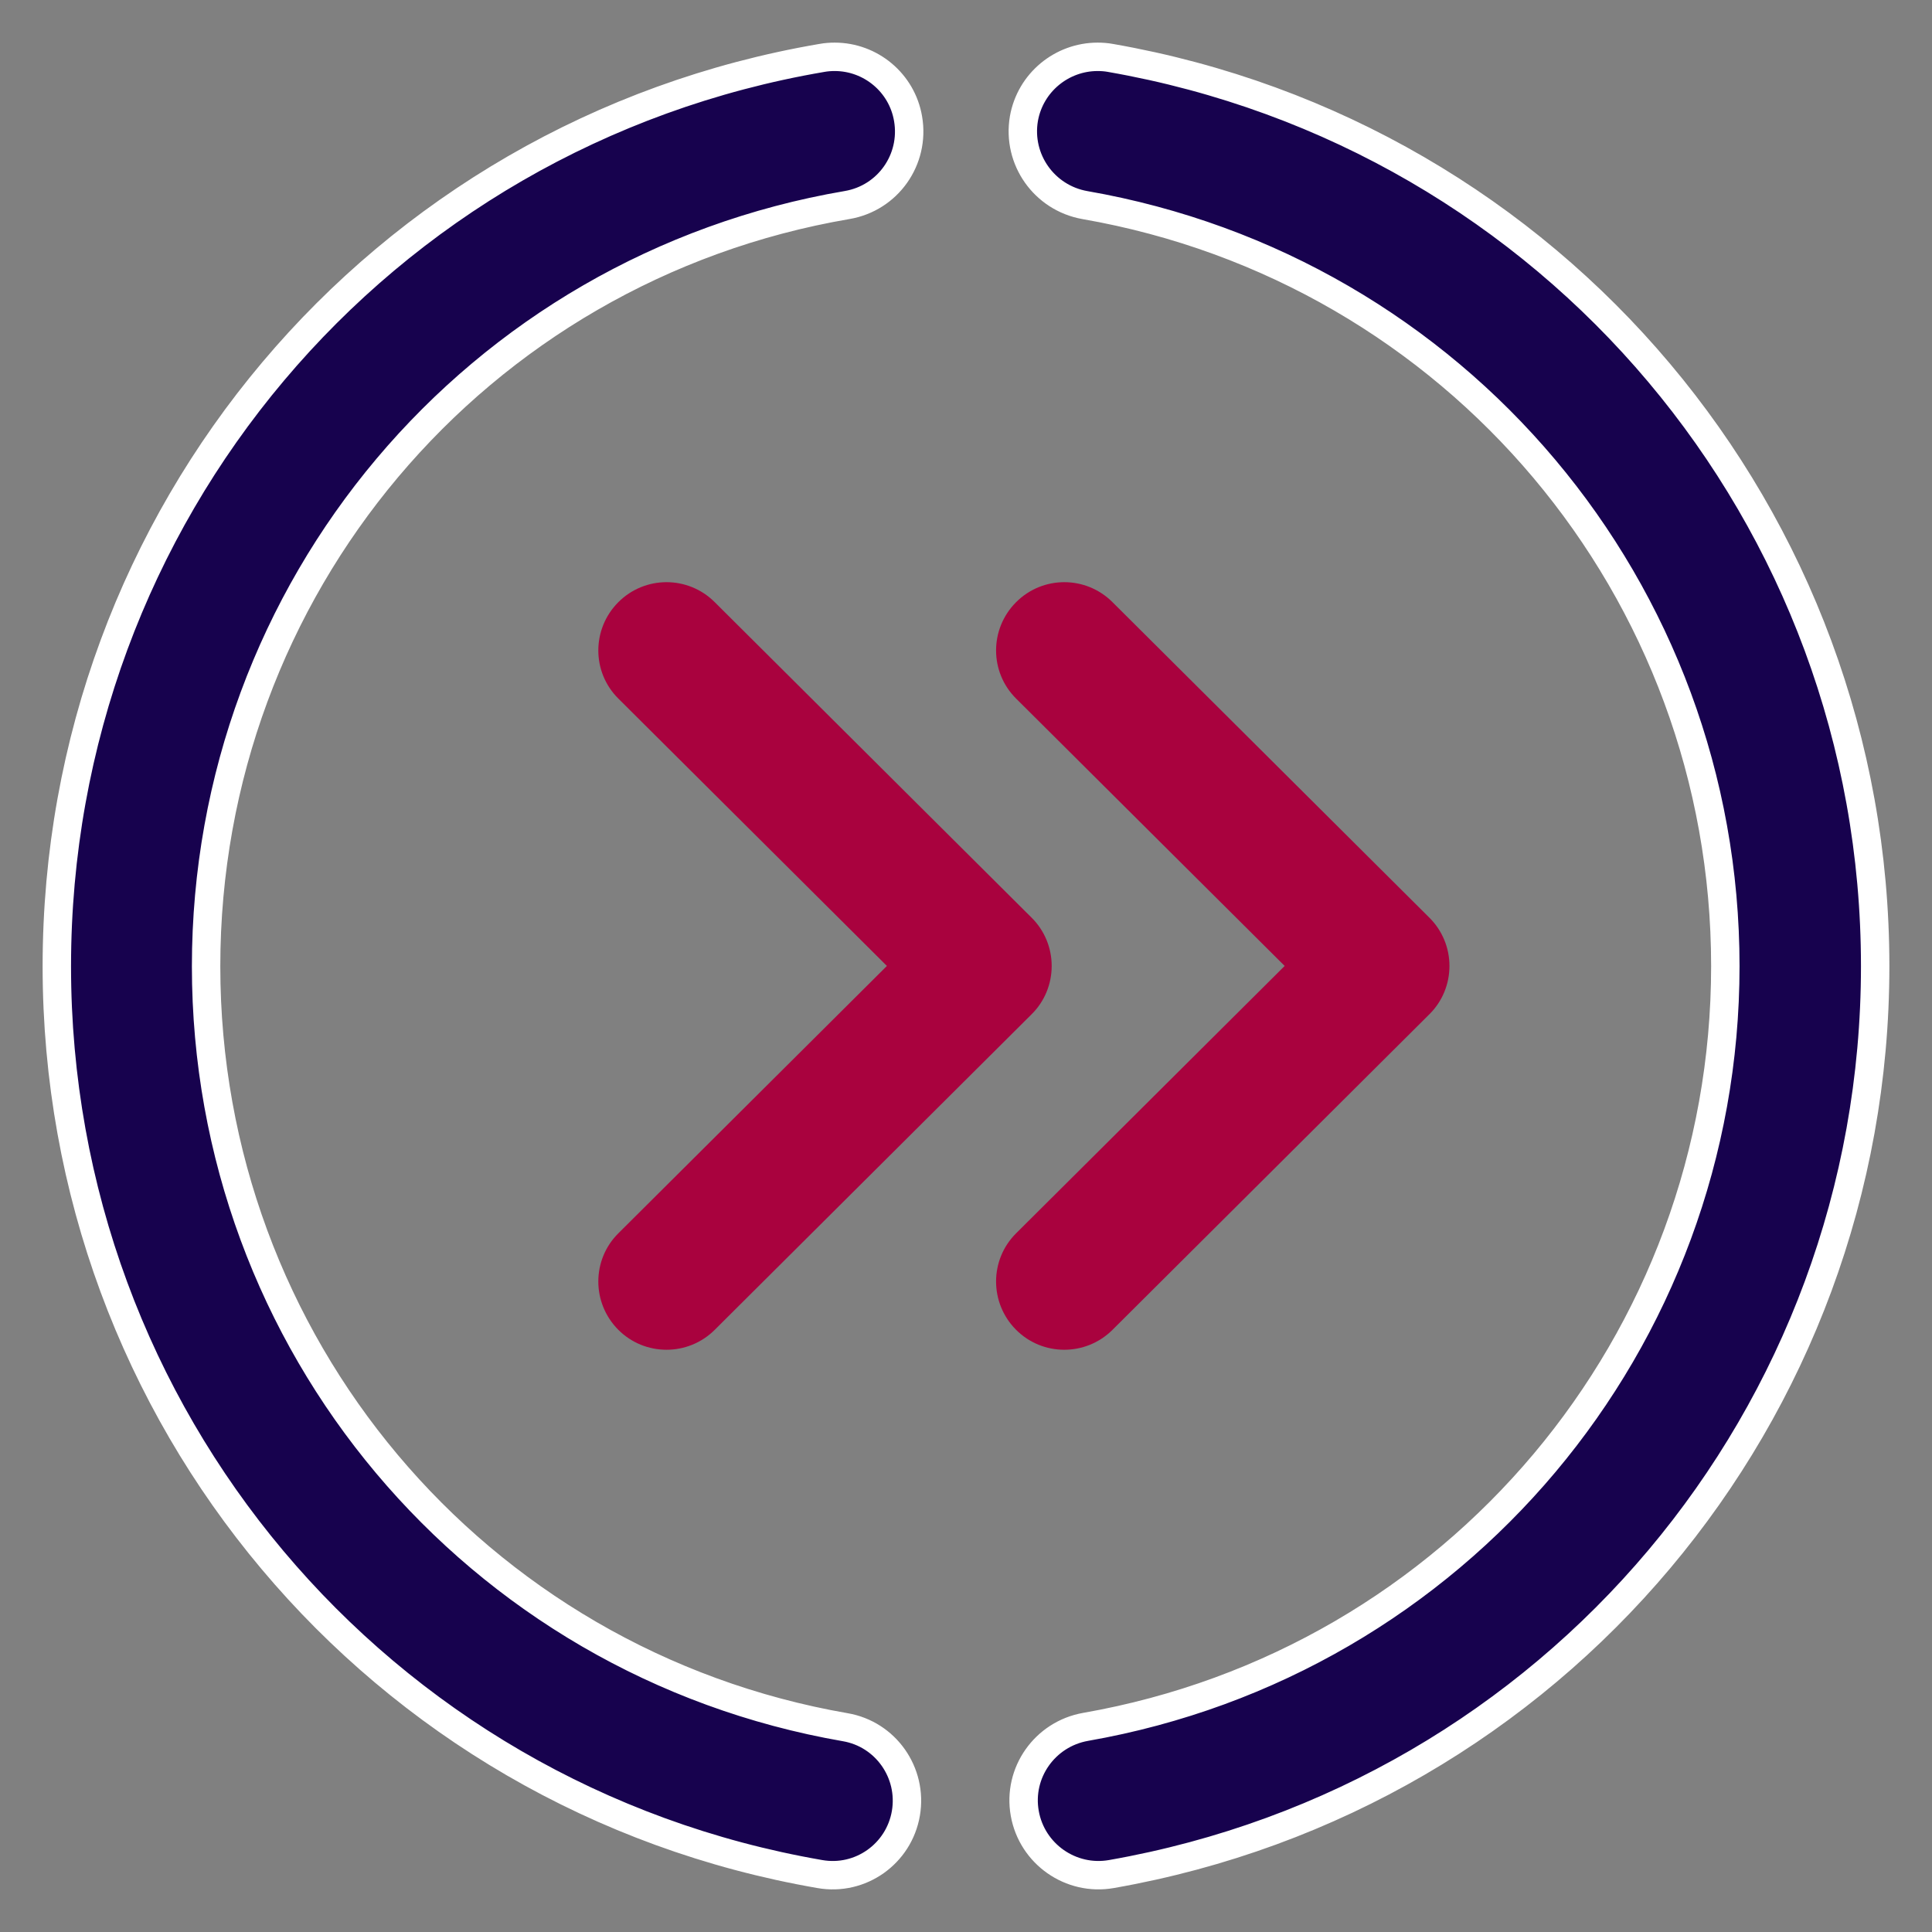 <?xml version="1.0" encoding="UTF-8"?>
<svg width="34px" height="34px" viewBox="0 0 34 34" version="1.1" xmlns="http://www.w3.org/2000/svg" xmlns:xlink="http://www.w3.org/1999/xlink">
    <rect x="0" y="0" width="34" height="34" fill="#808080" stroke="none"/>
    <title>Arrow - Left Circle</title>
    <g id="live" stroke="none" stroke-width="1" fill="none" fill-rule="evenodd">
        <g id="homepage-option-2" transform="translate(-323, -681)" fill-rule="nonzero">
            <g id="unifying-impact-section" transform="translate(180, 492)">
                <g id="benefits" transform="translate(0, 190)">
                    <g id="Arrow---Left-Circle" transform="translate(160, 16) rotate(-180) translate(-160, -16) translate(144, 0)">
                        <path d="M17.632,19.637 C17.857,19.864 18.163,19.99 18.481,19.99 C18.801,19.99 19.107,19.864 19.331,19.637 L24.886,14.059 C25.353,13.589 25.352,12.829 24.883,12.362 C24.412,11.894 23.652,11.894 23.185,12.365 L18.481,17.09 L13.777,12.365 C13.31,11.894 12.552,11.894 12.081,12.362 C11.611,12.829 11.609,13.589 12.078,14.059 L17.632,19.637 Z" id="Fill-1" fill="#A9023E" transform="translate(18.481, 16.001) scale(1, -1) rotate(90) translate(-18.481, -16.001) "></path>
                        <path d="M10.632,19.637 C10.857,19.864 11.163,19.99 11.481,19.99 C11.801,19.99 12.107,19.864 12.331,19.637 L17.886,14.059 C18.353,13.589 18.352,12.829 17.883,12.362 C17.412,11.894 16.652,11.894 16.185,12.365 L11.481,17.09 L6.777,12.365 C6.31,11.894 5.552,11.894 5.081,12.362 C4.611,12.829 4.609,13.589 5.078,14.059 L10.632,19.637 Z" id="Fill-1" fill="#A9023E" transform="translate(11.481, 16.001) scale(1, -1) rotate(90) translate(-11.481, -16.001) "></path>
                        <path d="M14.966,1.088 C15.093,1.801 14.614,2.483 13.895,2.61 C7.373,3.751 2.637,9.385 2.637,15.998 C2.637,22.621 7.378,28.254 13.909,29.391 C14.624,29.518 15.103,30.195 14.981,30.912 C14.868,31.551 14.311,32 13.684,32 C13.611,32 13.533,31.995 13.454,31.98 C5.661,30.62 0,23.899 0,15.998 C0,8.102 5.651,1.386 13.44,0.02 C14.154,-0.106 14.839,0.372 14.966,1.088 Z M17.058,1.088 C17.18,0.376 17.857,-0.107 18.574,0.02 C26.352,1.366 32,8.083 32,15.995 C32,23.927 26.337,30.65 18.535,31.981 C18.457,31.995 18.384,32 18.31,32 C17.682,32 17.126,31.547 17.019,30.908 C16.897,30.191 17.375,29.514 18.091,29.392 C24.626,28.276 29.373,22.64 29.373,15.995 C29.373,9.366 24.641,3.735 18.125,2.604 C17.414,2.482 16.936,1.804 17.058,1.088 Z" id="Combined-Shape" stroke="#FFFFFF" stroke-width="0.5" fill="#17024E"></path>
                    </g>
                </g>
            </g>
        </g>
    </g>
</svg>